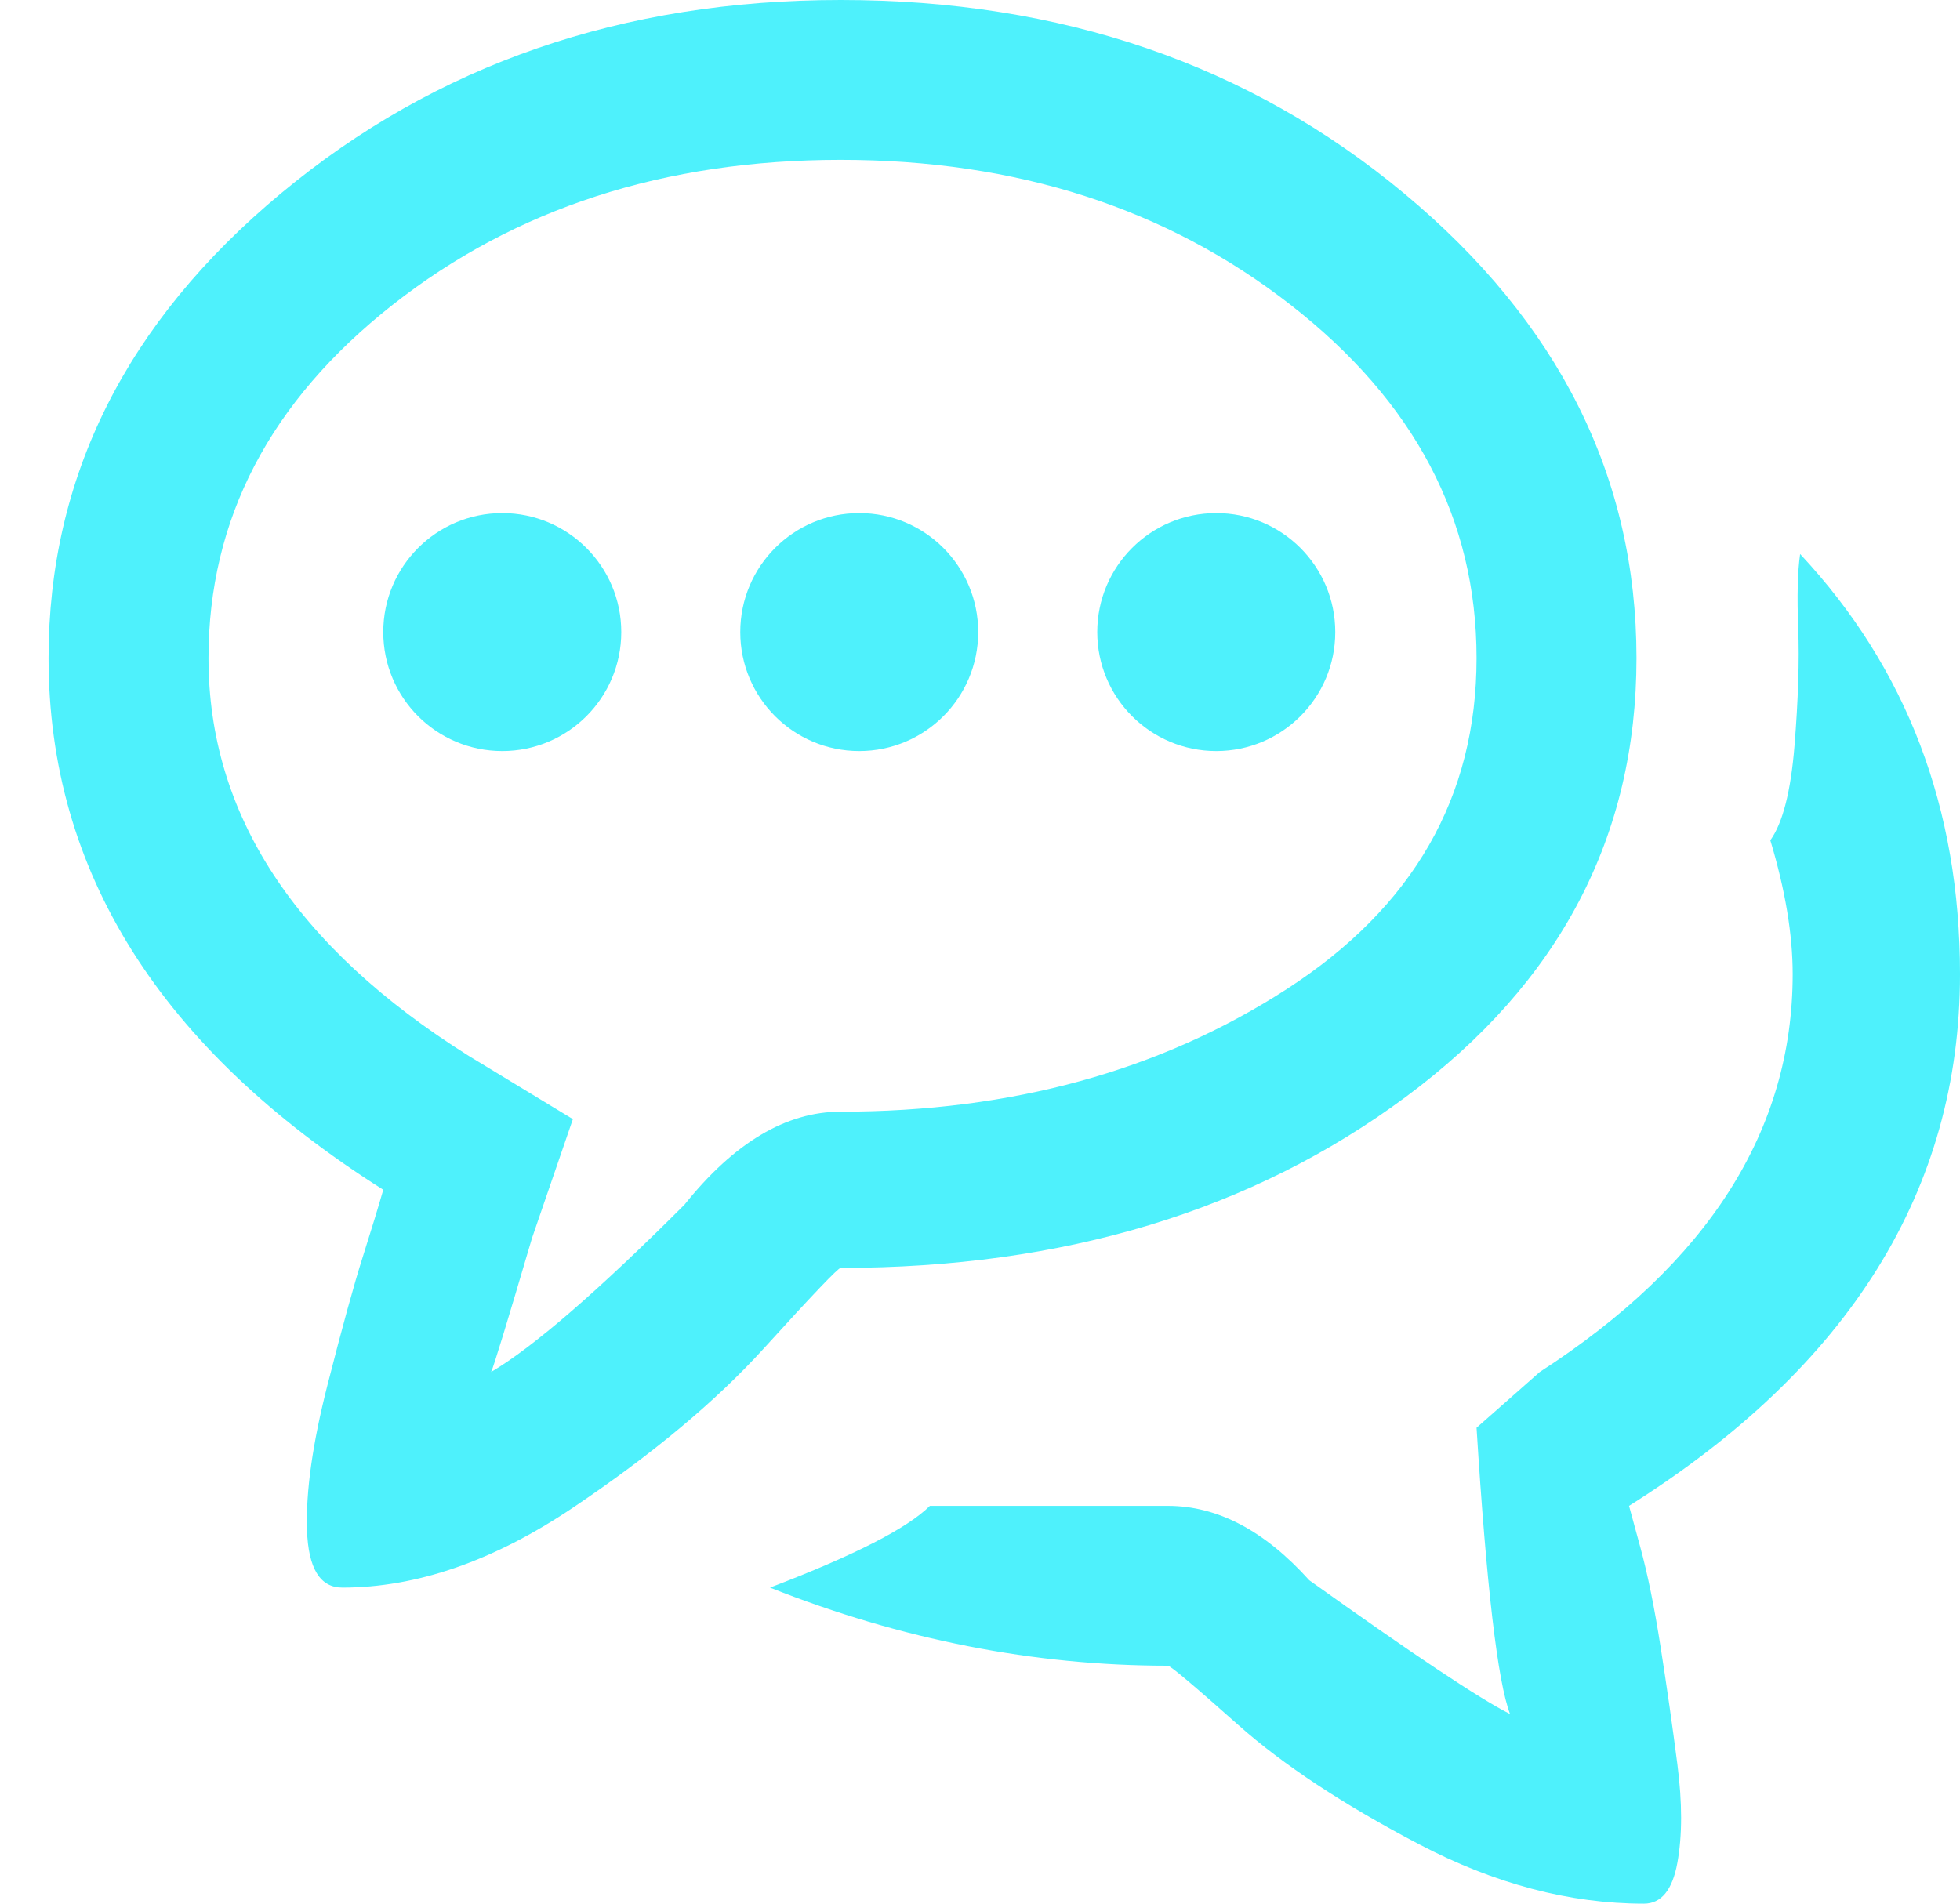 <svg width="35" height="34" viewBox="0 0 35 34" fill="none" xmlns="http://www.w3.org/2000/svg">
<path fill-rule="evenodd" clip-rule="evenodd" d="M32.012 17.398C32.012 16.69 31.879 15.893 31.613 15.008C31.835 14.698 31.979 14.133 32.045 13.315C32.111 12.495 32.133 11.798 32.111 11.223C32.089 10.647 32.1 10.204 32.145 9.895C34.048 11.931 35 14.432 35 17.398C35 21.25 33.03 24.415 29.09 26.895L29.289 27.625C29.422 28.112 29.544 28.71 29.654 29.418C29.765 30.126 29.865 30.824 29.953 31.51C30.042 32.196 30.042 32.783 29.953 33.27C29.865 33.757 29.665 34 29.355 34C28.027 34 26.688 33.646 25.338 32.938C23.988 32.229 22.914 31.521 22.117 30.813C21.32 30.104 20.9 29.75 20.855 29.75C18.465 29.75 16.096 29.285 13.75 28.355C15.255 27.78 16.207 27.293 16.605 26.895H20.855C21.741 26.895 22.582 27.337 23.379 28.223C25.238 29.551 26.434 30.348 26.965 30.613C26.744 30.038 26.544 28.333 26.367 25.5L27.496 24.504C30.507 22.556 32.012 20.188 32.012 17.398ZM10.23 26.928C8.814 27.88 7.441 28.355 6.113 28.355C5.715 28.355 5.505 28.012 5.482 27.326C5.46 26.64 5.582 25.777 5.848 24.736C6.113 23.696 6.324 22.932 6.479 22.445C6.633 21.958 6.755 21.56 6.844 21.25C2.859 18.727 0.867 15.561 0.867 11.754C0.867 8.522 2.251 5.755 5.018 3.453C7.785 1.151 11.116 0 15.012 0C18.952 0 22.305 1.151 25.072 3.453C27.839 5.755 29.223 8.522 29.223 11.754C29.223 14.941 27.85 17.553 25.105 19.59C22.361 21.626 18.996 22.645 15.012 22.645C14.967 22.645 14.514 23.12 13.65 24.072C12.787 25.024 11.647 25.976 10.23 26.928ZM7.01 5.445C4.818 7.172 3.723 9.275 3.723 11.754C3.723 14.543 5.272 16.912 8.371 18.859L10.23 19.988L9.5 22.113C9.057 23.619 8.814 24.415 8.77 24.504C9.522 24.061 10.673 23.065 12.223 21.516C13.108 20.409 14.038 19.855 15.012 19.855C18.066 19.855 20.723 19.125 22.98 17.664C25.238 16.203 26.367 14.233 26.367 11.754C26.367 9.275 25.261 7.172 23.047 5.445C20.833 3.719 18.155 2.855 15.012 2.855C11.868 2.855 9.201 3.719 7.01 5.445ZM17.468 11.289C17.468 12.463 16.517 13.414 15.344 13.414C14.17 13.414 13.219 12.463 13.219 11.289C13.219 10.115 14.17 9.164 15.344 9.164C16.517 9.164 17.468 10.115 17.468 11.289ZM11.094 11.289C11.094 12.463 10.142 13.414 8.969 13.414C7.795 13.414 6.844 12.463 6.844 11.289C6.844 10.116 7.795 9.164 8.969 9.164C10.142 9.164 11.094 10.116 11.094 11.289ZM21.719 13.414C22.892 13.414 23.844 12.463 23.844 11.289C23.844 10.115 22.892 9.164 21.719 9.164C20.545 9.164 19.594 10.115 19.594 11.289C19.594 12.463 20.545 13.414 21.719 13.414Z" fill="#4EF1FC"/>
</svg>
